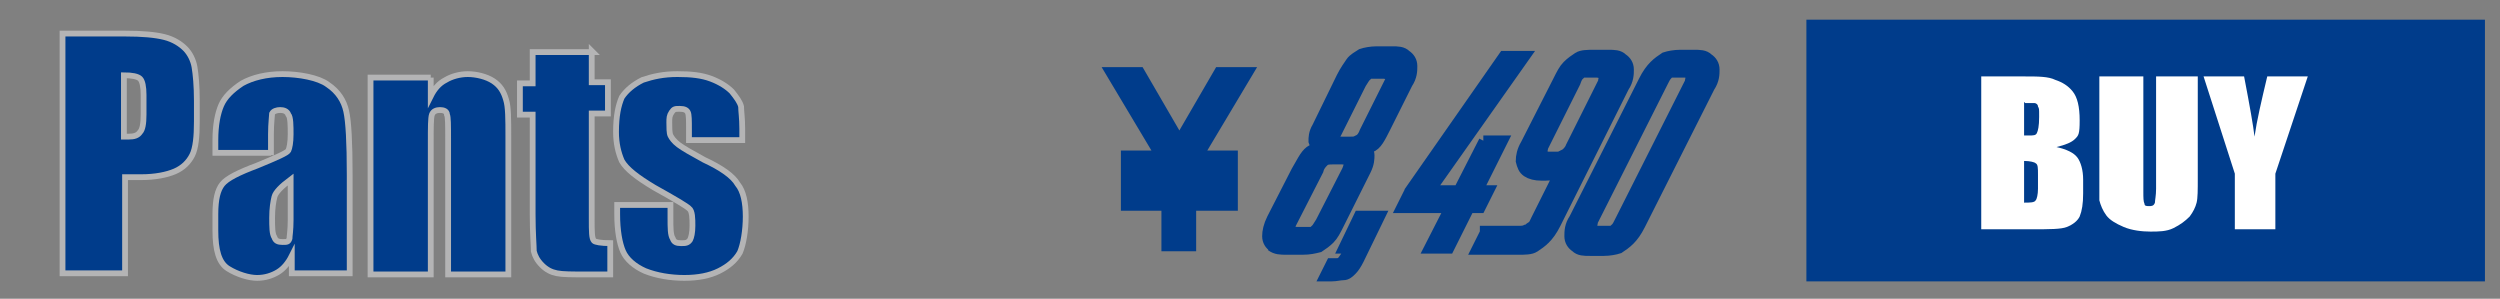 <?xml version="1.0" encoding="UTF-8"?>
<svg id="_レイヤー_1" data-name="レイヤー_1" xmlns="http://www.w3.org/2000/svg" version="1.1" viewBox="0 0 215.9 25.8">
  <rect x="0" y="0" width="215.9" height="25.8" fill="#808080" stroke="none"/>
  <!-- Generator: Adobe Illustrator 29.0.0, SVG Export Plug-In . SVG Version: 2.1.0 Build 186)  -->
  <defs>
    <style>
      .st0 {
        fill: #fff;
      }

      .st1, .st2, .st3, .st4 {
        fill: #003c8b;
      }

      .st2 {
        stroke-width: 2px;
      }

      .st2, .st3, .st4 {
        stroke-miterlimit: 10;
      }

      .st2, .st4 {
        stroke: #003c8b;
      }

      .st3 {
        stroke: #b4b4b5;
        stroke-width: .5px;
      }
    </style>
  </defs>
  <path class="st2" d="M102,13h0l3.6-6.2h1.2l-4.3,7.2h3.4v.9h-3.6v1.4h3.6v.9h-3.6v3.5h-1v-3.5h-3.5v-.9h3.5v-1.4h-3.5v-.9h3.4l-4.3-7.2h1.2l3.6,6.2Z"/>
  <g>
    <rect class="st1" x="156" y="1.7" width="58.6" height="22.6"/>
    <g>
      <path class="st0" d="M171,6.6h3.8c1.2,0,2.1,0,2.7.3.6.2,1.1.5,1.5,1,.4.5.6,1.3.6,2.5s-.1,1.3-.4,1.6-.8.5-1.6.7c.9.2,1.5.5,1.8.9.3.4.5,1.1.5,1.9v1.2c0,.9-.1,1.5-.3,2-.2.4-.6.7-1.1.9-.5.2-1.5.2-3,.2h-4.4V6.6ZM174.8,8.8v2.9c.2,0,.3,0,.4,0,.4,0,.6,0,.7-.2.1-.2.2-.6.2-1.4s0-.7-.1-.9c0-.2-.2-.3-.3-.3-.1,0-.4,0-.8,0ZM174.8,13.8v3.7c.5,0,.9,0,1-.2.1-.1.2-.5.2-1v-1.2c0-.6,0-.9-.2-1-.1-.1-.5-.2-1-.2Z"/>
      <path class="st0" d="M189.8,6.6v8.8c0,1,0,1.7-.1,2.1s-.3.8-.6,1.2c-.4.4-.8.7-1.4,1s-1.3.3-2,.3-1.6-.1-2.3-.4c-.7-.3-1.2-.6-1.5-1-.3-.4-.5-.9-.6-1.3,0-.5,0-1.4,0-2.9v-7.8h3.8v9.9c0,.6,0,.9.1,1.1,0,.2.2.2.4.2s.4,0,.5-.3c0-.2.1-.6.1-1.2V6.6h3.8Z"/>
      <path class="st0" d="M199.3,6.6l-2.8,8.4v4.8h-3.5v-4.8l-2.7-8.4h3.5c.5,2.6.8,4.3.9,5.2.2-1.4.6-3.1,1.1-5.2h3.5Z"/>
    </g>
  </g>
  <g>
    <path class="st4" d="M110,21.3c-.3-.2-.5-.5-.5-.9s.1-.9.4-1.5l2.1-4.1c.3-.5.5-.9.7-1.2.2-.3.4-.5.6-.6.2-.1.5-.3.9-.4v.3c-.4-.2-.6-.4-.7-.7,0-.3,0-.7.3-1.2l2.1-4.3c.3-.6.6-1,.8-1.3s.6-.5.9-.7c.3-.1.8-.2,1.3-.2h1.3c.5,0,.9,0,1.2.3.3.2.5.5.5.9s0,.9-.4,1.5l-1.9,3.8c-.2.4-.4.8-.6,1.1-.2.3-.4.5-.7.6-.3.1-.6.3-.9.3l.2-.3c.4.1.6.4.6.7s0,.7-.3,1.3l-2.3,4.6c-.3.6-.5,1-.8,1.3-.3.3-.6.5-.9.7-.4.1-.8.2-1.4.2h-1.4c-.5,0-.9,0-1.3-.3ZM113.3,20.1c.1,0,.3-.2.4-.3.1-.1.2-.3.4-.6l2.3-4.5c.1-.3.2-.5.1-.7,0-.2-.3-.3-.6-.3h-.8c-.3,0-.6,0-.8.2s-.4.4-.5.8l-2.3,4.5c-.1.2-.2.4-.2.5,0,.1,0,.2.2.3.1,0,.3.1.5.1h.8c.2,0,.4,0,.5,0ZM117.4,12.1c.2-.1.4-.4.5-.7l2.1-4.2c.1-.2.2-.4.2-.5,0-.1,0-.2-.2-.3-.1,0-.3-.1-.5-.1h-.7c-.2,0-.4,0-.5,0-.1,0-.3.2-.4.3-.1.1-.2.3-.4.6l-2.1,4.2c-.2.3-.2.5-.1.7,0,.2.3.2.6.2h.7c.3,0,.6,0,.8-.2Z"/>
    <path class="st4" d="M115.2,22.8h0c.3,0,.5,0,.6-.1.1,0,.3-.3.5-.6l.3-.7h-.5l1.3-2.7h1.7l-1.8,3.7c-.2.4-.4.7-.6.9-.2.2-.4.4-.7.4-.3,0-.6.1-1,.1h-.5l.5-1Z"/>
    <path class="st4" d="M121.8,16.5l8.1-11.6h1.7l-8.4,11.9v-.3c0,0,5.3,0,5.3,0l-.7,1.4h-6.7l.7-1.4ZM128.1,12.2h1.6l-4.6,9.2h-1.6l4.7-9.2Z"/>
    <path class="st4" d="M128.3,20h2.8c.3,0,.5,0,.7-.1.2,0,.3-.2.5-.3s.3-.4.4-.6l2.6-5.2h.6c-.3.4-.6.8-1,1s-.9.3-1.4.3h-.4c-.5,0-.9-.1-1.2-.3-.3-.2-.4-.5-.5-.9,0-.4.1-.9.4-1.4l2.8-5.5c.3-.6.5-1,.8-1.3.3-.3.6-.5.9-.7s.8-.2,1.4-.2h1.2c.5,0,.9,0,1.2.3.3.2.5.5.5.9,0,.4,0,.9-.4,1.5l-5.9,11.8c-.3.6-.6,1-.9,1.3-.3.3-.6.5-.9.7s-.8.2-1.4.2h-3.5l.7-1.4ZM135.1,13.4c.2-.1.5-.4.6-.7l2.8-5.6c0-.2.1-.4.1-.5,0-.1,0-.3-.2-.3-.1,0-.3-.1-.5-.1h-.7c-.2,0-.4,0-.5,0-.1,0-.3.2-.4.3s-.2.3-.3.6l-2.8,5.6c0,.2-.1.3-.1.5,0,.1,0,.3.2.3s.2.1.4.1h.6c.3,0,.6,0,.8-.2Z"/>
    <path class="st4" d="M136.1,21.3c-.3-.2-.5-.5-.5-.9,0-.4,0-.9.4-1.5l6-11.9c.3-.6.6-1,.9-1.3.3-.3.6-.5.9-.7.3-.1.8-.2,1.3-.2h1.2c.5,0,.9,0,1.2.3.3.2.5.5.5.9,0,.4,0,.9-.4,1.5l-6,11.9c-.3.6-.6,1-.9,1.3-.3.3-.6.5-.9.7-.3.1-.8.2-1.3.2h-1.2c-.5,0-.9,0-1.2-.3ZM139.2,20c.1,0,.3-.2.4-.3.1-.1.2-.3.3-.5l6.1-12.1c0-.2.1-.4.1-.5,0-.1,0-.2-.2-.3-.1,0-.2-.1-.4-.1h-.7c-.2,0-.3,0-.5,0s-.3.2-.4.3c-.1.1-.2.3-.3.5l-6.1,12.1c0,.2-.1.4-.1.5,0,.1,0,.2.2.3.1,0,.2.1.4.1h.7c.2,0,.3,0,.5,0Z"/>
  </g>
  <g>
    <path class="st3" d="M5.4,2.9h5.4c1.5,0,2.6.1,3.4.3.8.2,1.4.6,1.8,1,.4.4.7,1,.8,1.6.1.6.2,1.6.2,2.9v1.8c0,1.3-.1,2.3-.4,2.9-.3.6-.8,1.1-1.5,1.4-.7.3-1.7.5-2.9.5h-1.4v8.3h-5.4V2.9ZM10.7,6.5v5.3c.2,0,.3,0,.4,0,.5,0,.8-.1,1-.4.2-.2.3-.7.3-1.5v-1.7c0-.7-.1-1.2-.3-1.4-.2-.2-.7-.3-1.4-.3Z"/>
    <path class="st3" d="M23.4,13.2h-4.8v-1.1c0-1.3.2-2.3.5-3s.9-1.3,1.8-1.9c.9-.5,2.1-.8,3.5-.8s3.1.3,3.9.9c.9.6,1.4,1.4,1.6,2.3s.3,2.7.3,5.5v8.5h-5v-1.5c-.3.6-.7,1.1-1.2,1.4-.5.3-1.1.5-1.8.5s-1.7-.3-2.5-.8c-.8-.5-1.1-1.6-1.1-3.3v-1.4c0-1.3.2-2.1.6-2.6.4-.5,1.4-1,3-1.6,1.7-.7,2.6-1.1,2.7-1.3.1-.2.2-.7.2-1.4s0-1.5-.2-1.7c-.1-.3-.4-.4-.7-.4s-.6.1-.7.3c0,.2-.1.8-.1,1.8v1.8ZM25.1,15.5c-.8.6-1.3,1.1-1.4,1.5s-.2,1-.2,1.8,0,1.4.2,1.7c.1.3.3.4.7.4s.5,0,.6-.3c0-.2.1-.7.1-1.6v-3.5Z"/>
    <path class="st3" d="M37.2,6.7v1.6c.3-.6.7-1.1,1.3-1.4.5-.3,1.2-.5,1.9-.5s1.6.2,2.2.6c.6.4.9.9,1.1,1.6.2.6.2,1.7.2,3.2v11.9h-5.2v-11.7c0-1.2,0-1.9-.1-2.1,0-.3-.3-.4-.6-.4s-.6.1-.7.4-.1,1.1-.1,2.4v11.4h-5.2V6.7h5.2Z"/>
    <path class="st3" d="M51.1,4.4v2.7h1.4v2.7h-1.4v9.1c0,1.1,0,1.7.2,1.9.1.1.6.2,1.4.2v2.7h-2.1c-1.2,0-2,0-2.5-.1s-.9-.3-1.3-.7c-.4-.4-.6-.8-.7-1.2,0-.5-.1-1.5-.1-3.2v-8.6h-1.1v-2.7h1.1v-2.7h5.2Z"/>
    <path class="st3" d="M64.1,12.1h-4.6v-.9c0-.8,0-1.3-.1-1.5s-.3-.3-.7-.3-.5,0-.7.3-.2.5-.2.9,0,.9.1,1.1.3.5.7.8,1.1.7,2.2,1.3c1.5.7,2.5,1.4,2.9,2.1.5.6.7,1.6.7,2.8s-.2,2.4-.5,3.1c-.4.7-1,1.2-1.8,1.6-.8.4-1.8.6-3,.6s-2.4-.2-3.4-.6c-.9-.4-1.6-1-1.9-1.7s-.5-1.8-.5-3.2v-.8h4.6v1.1c0,.9,0,1.5.2,1.8.1.3.3.4.7.4s.6,0,.8-.3c.1-.2.2-.6.2-1.2s0-1.3-.3-1.5c-.2-.2-1.2-.8-3-1.8-1.5-.9-2.4-1.6-2.8-2.3-.3-.7-.5-1.5-.5-2.5,0-1.4.2-2.3.5-3,.4-.6,1-1.1,1.8-1.5.9-.3,1.8-.5,3-.5s2.1.1,2.9.4c.8.3,1.4.7,1.8,1.1.4.5.7.9.8,1.3,0,.4.1,1,.1,1.9v1Z"/>
  </g>
</svg>